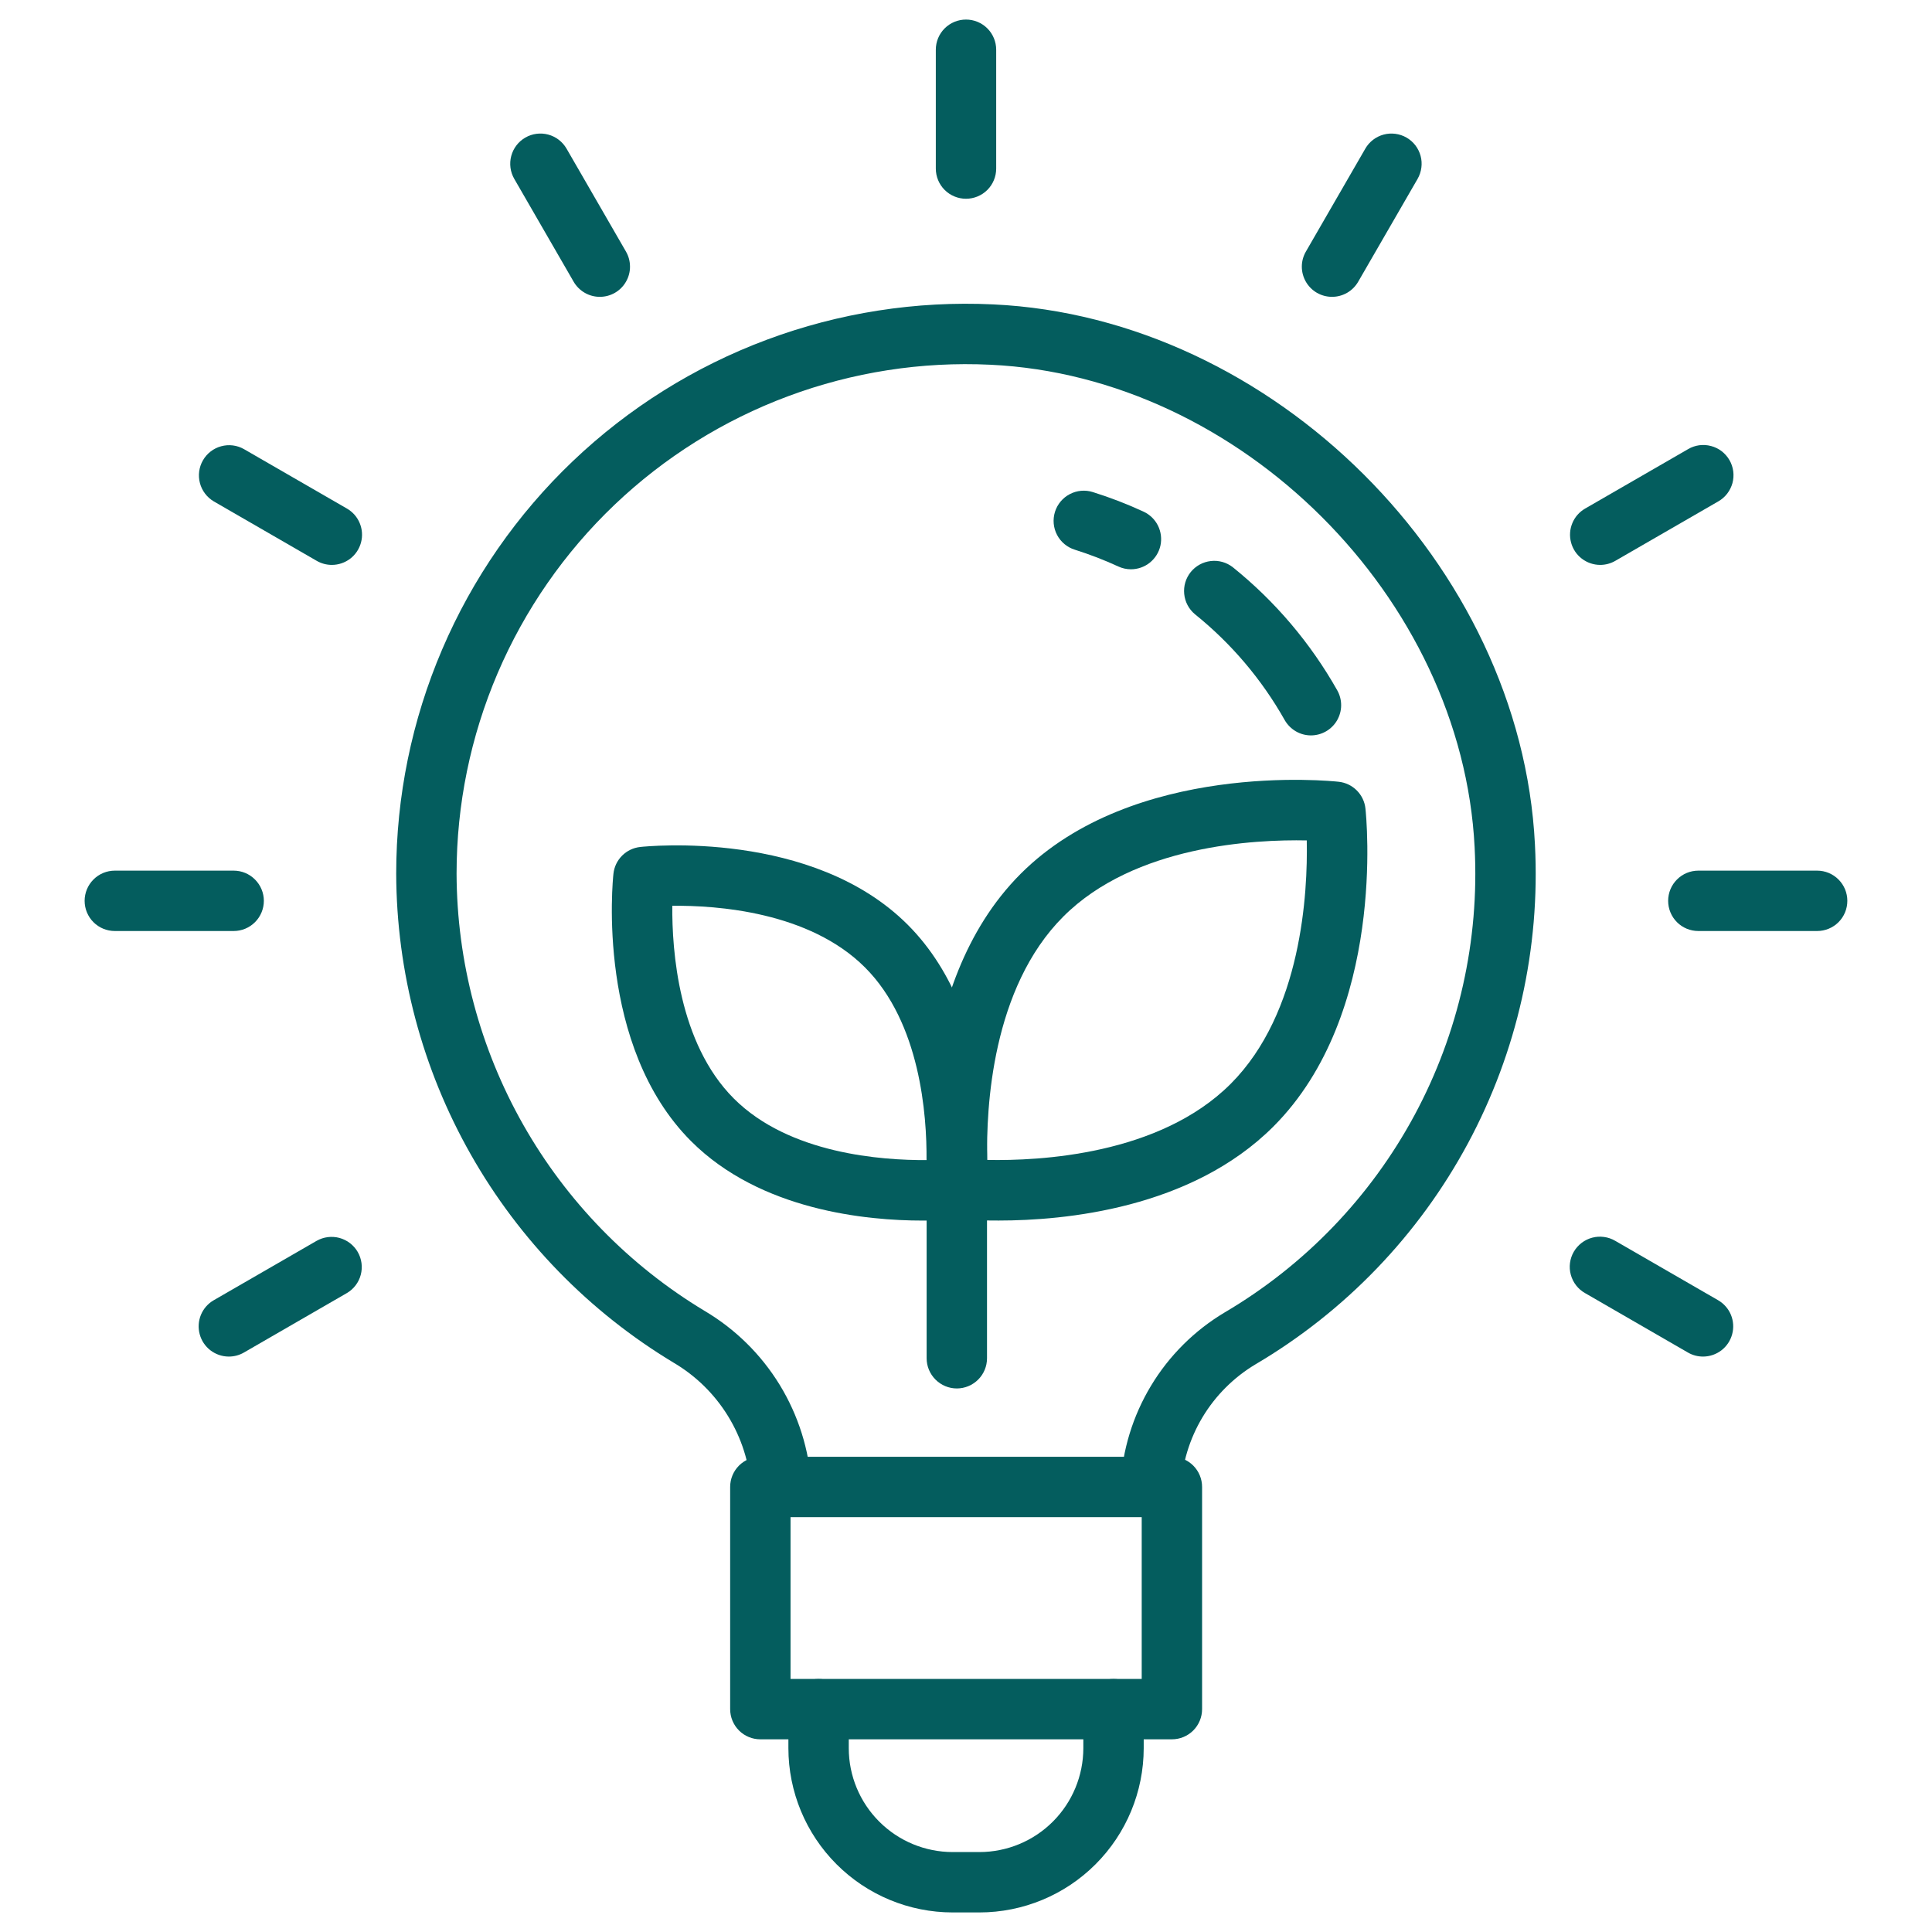 <svg width="56" height="56" viewBox="0 0 56 56" fill="none" xmlns="http://www.w3.org/2000/svg">
<path d="M22.643 43.975C22.42 43.975 22.205 43.889 22.043 43.736C21.881 43.583 21.783 43.373 21.77 43.15C21.723 42.404 21.493 41.681 21.101 41.044C20.709 40.407 20.168 39.876 19.523 39.497C17.078 38.024 15.054 35.946 13.646 33.463C12.237 30.98 11.493 28.176 11.484 25.322C11.484 23.087 11.938 20.874 12.818 18.82C13.697 16.765 14.985 14.91 16.603 13.367C18.221 11.825 20.135 10.627 22.229 9.846C24.324 9.065 26.555 8.717 28.788 8.823C36.895 9.201 44.086 16.369 44.491 24.476C44.648 27.488 43.975 30.487 42.547 33.144C41.118 35.801 38.988 38.016 36.389 39.547C35.76 39.924 35.233 40.45 34.856 41.078C34.479 41.707 34.263 42.419 34.226 43.151C34.22 43.266 34.191 43.378 34.141 43.481C34.091 43.585 34.021 43.678 33.935 43.754C33.849 43.83 33.749 43.889 33.641 43.927C33.532 43.965 33.417 43.981 33.303 43.974C33.188 43.968 33.075 43.939 32.972 43.889C32.868 43.839 32.776 43.769 32.699 43.683C32.623 43.597 32.564 43.497 32.526 43.389C32.488 43.28 32.472 43.165 32.479 43.051C32.532 42.032 32.835 41.042 33.362 40.168C33.888 39.294 34.622 38.564 35.499 38.041C37.823 36.672 39.728 34.691 41.005 32.315C42.282 29.939 42.883 27.257 42.743 24.563C42.381 17.317 35.953 10.91 28.706 10.572C26.71 10.476 24.715 10.787 22.842 11.485C20.969 12.183 19.258 13.254 17.811 14.633C16.364 16.013 15.213 17.671 14.426 19.508C13.639 21.346 13.234 23.324 13.234 25.322C13.242 27.875 13.908 30.382 15.167 32.602C16.426 34.822 18.236 36.68 20.422 37.996C21.312 38.522 22.059 39.258 22.599 40.139C23.138 41.02 23.454 42.02 23.518 43.051C23.524 43.166 23.508 43.281 23.47 43.39C23.432 43.498 23.374 43.598 23.297 43.684C23.221 43.77 23.128 43.84 23.024 43.889C22.921 43.939 22.809 43.968 22.694 43.975C22.677 43.974 22.661 43.975 22.643 43.975Z" fill="#045D5E"/>
<path d="M38 21.316C37.845 21.316 37.692 21.275 37.559 21.197C37.425 21.118 37.314 21.006 37.237 20.871C36.572 19.692 35.689 18.651 34.634 17.802C34.458 17.655 34.347 17.445 34.325 17.216C34.302 16.988 34.37 16.76 34.514 16.581C34.658 16.403 34.867 16.288 35.095 16.262C35.323 16.235 35.552 16.3 35.733 16.441C36.96 17.428 37.987 18.639 38.761 20.01C38.836 20.143 38.875 20.294 38.874 20.447C38.873 20.599 38.831 20.749 38.755 20.881C38.678 21.013 38.567 21.123 38.435 21.199C38.302 21.275 38.152 21.316 37.999 21.316H38Z" fill="#045D5E"/>
<path d="M32.781 16.501C32.654 16.501 32.529 16.473 32.415 16.42C32.005 16.231 31.583 16.069 31.153 15.933C30.931 15.864 30.746 15.709 30.639 15.504C30.531 15.298 30.51 15.058 30.579 14.836C30.648 14.615 30.803 14.43 31.009 14.322C31.214 14.215 31.454 14.193 31.676 14.263C32.178 14.42 32.67 14.61 33.148 14.831C33.329 14.915 33.476 15.058 33.565 15.237C33.653 15.415 33.678 15.619 33.636 15.814C33.593 16.009 33.484 16.183 33.329 16.308C33.173 16.433 32.98 16.501 32.78 16.501L32.781 16.501Z" fill="#045D5E"/>
<path d="M28 5.761C27.768 5.761 27.545 5.669 27.381 5.505C27.217 5.341 27.125 5.118 27.125 4.886V1.442C27.125 1.209 27.217 0.987 27.381 0.823C27.545 0.659 27.768 0.567 28 0.567C28.232 0.567 28.455 0.659 28.619 0.823C28.783 0.987 28.875 1.209 28.875 1.442V4.886C28.875 5.118 28.783 5.341 28.619 5.505C28.455 5.669 28.232 5.761 28 5.761Z" fill="#045D5E"/>
<path d="M17.387 8.604C17.233 8.604 17.082 8.564 16.949 8.487C16.816 8.41 16.705 8.3 16.628 8.167L14.906 5.184C14.79 4.983 14.759 4.744 14.819 4.52C14.879 4.295 15.026 4.104 15.227 3.988C15.428 3.872 15.666 3.841 15.891 3.901C16.115 3.961 16.306 4.108 16.422 4.309L18.144 7.292C18.221 7.425 18.261 7.575 18.261 7.729C18.262 7.882 18.221 8.033 18.144 8.166C18.068 8.299 17.957 8.41 17.824 8.487C17.692 8.563 17.541 8.604 17.387 8.604Z" fill="#045D5E"/>
<path d="M9.618 16.374C9.464 16.374 9.313 16.333 9.18 16.256L6.198 14.534C5.999 14.417 5.854 14.226 5.795 14.003C5.736 13.78 5.767 13.542 5.883 13.342C5.998 13.142 6.188 12.995 6.411 12.935C6.634 12.874 6.872 12.904 7.073 13.019L10.056 14.741C10.223 14.837 10.354 14.986 10.427 15.164C10.501 15.342 10.514 15.539 10.464 15.725C10.414 15.911 10.305 16.076 10.152 16.193C9.999 16.31 9.811 16.374 9.619 16.374H9.618Z" fill="#045D5E"/>
<path d="M6.773 26.986H3.328C3.096 26.986 2.873 26.894 2.709 26.73C2.545 26.566 2.453 26.343 2.453 26.111C2.453 25.879 2.545 25.657 2.709 25.493C2.873 25.328 3.096 25.236 3.328 25.236H6.773C7.005 25.236 7.227 25.328 7.391 25.493C7.555 25.657 7.648 25.879 7.648 26.111C7.648 26.343 7.555 26.566 7.391 26.73C7.227 26.894 7.005 26.986 6.773 26.986Z" fill="#045D5E"/>
<path d="M6.633 39.321C6.44 39.321 6.253 39.257 6.1 39.14C5.947 39.023 5.837 38.858 5.788 38.672C5.738 38.486 5.751 38.289 5.824 38.111C5.898 37.933 6.028 37.784 6.195 37.688L9.178 35.966C9.379 35.852 9.617 35.822 9.84 35.882C10.063 35.943 10.253 36.089 10.369 36.289C10.484 36.489 10.516 36.727 10.457 36.95C10.398 37.174 10.253 37.365 10.053 37.481L7.07 39.204C6.937 39.281 6.786 39.321 6.633 39.321Z" fill="#045D5E"/>
<path d="M49.363 39.321C49.209 39.321 49.059 39.281 48.926 39.204L45.943 37.481C45.842 37.424 45.754 37.348 45.684 37.257C45.613 37.166 45.561 37.061 45.531 36.95C45.5 36.839 45.492 36.722 45.507 36.608C45.522 36.493 45.559 36.383 45.617 36.283C45.675 36.183 45.752 36.096 45.843 36.026C45.935 35.956 46.04 35.904 46.151 35.875C46.263 35.845 46.379 35.838 46.493 35.854C46.608 35.869 46.718 35.907 46.818 35.966L49.801 37.688C49.967 37.784 50.098 37.933 50.172 38.111C50.245 38.289 50.258 38.486 50.208 38.672C50.158 38.858 50.049 39.023 49.896 39.14C49.743 39.257 49.556 39.321 49.363 39.321Z" fill="#045D5E"/>
<path d="M52.671 26.986H49.227C48.995 26.986 48.772 26.894 48.608 26.73C48.444 26.566 48.352 26.343 48.352 26.111C48.352 25.879 48.444 25.657 48.608 25.493C48.772 25.328 48.995 25.236 49.227 25.236H52.671C52.903 25.236 53.126 25.328 53.29 25.493C53.454 25.657 53.546 25.879 53.546 26.111C53.546 26.343 53.454 26.566 53.29 26.73C53.126 26.894 52.903 26.986 52.671 26.986Z" fill="#045D5E"/>
<path d="M46.383 16.374C46.191 16.374 46.003 16.31 45.85 16.193C45.697 16.076 45.587 15.911 45.538 15.725C45.488 15.539 45.501 15.341 45.575 15.164C45.648 14.986 45.779 14.837 45.946 14.741L48.929 13.019C49.028 12.96 49.138 12.922 49.253 12.906C49.367 12.891 49.483 12.898 49.595 12.928C49.706 12.957 49.811 13.008 49.903 13.078C49.994 13.149 50.071 13.236 50.129 13.336C50.187 13.436 50.224 13.546 50.239 13.661C50.254 13.775 50.246 13.891 50.216 14.003C50.185 14.114 50.133 14.218 50.063 14.309C49.992 14.401 49.904 14.477 49.804 14.534L46.821 16.256C46.688 16.333 46.537 16.374 46.383 16.374Z" fill="#045D5E"/>
<path d="M38.609 8.604C38.455 8.604 38.304 8.563 38.171 8.487C38.038 8.41 37.928 8.299 37.851 8.166C37.775 8.033 37.734 7.882 37.734 7.729C37.734 7.575 37.775 7.425 37.852 7.292L39.574 4.309C39.631 4.209 39.708 4.122 39.799 4.052C39.89 3.982 39.994 3.931 40.105 3.901C40.216 3.871 40.332 3.864 40.446 3.879C40.56 3.894 40.67 3.931 40.769 3.988C40.869 4.046 40.956 4.122 41.026 4.213C41.096 4.305 41.147 4.409 41.177 4.52C41.207 4.631 41.214 4.746 41.199 4.86C41.184 4.974 41.147 5.084 41.09 5.184L39.367 8.167C39.29 8.3 39.18 8.41 39.047 8.487C38.913 8.564 38.762 8.604 38.609 8.604Z" fill="#045D5E"/>
<path d="M33.968 50.415H22.039C21.807 50.415 21.584 50.323 21.42 50.159C21.256 49.995 21.164 49.772 21.164 49.54V43.1C21.164 42.867 21.256 42.645 21.42 42.481C21.584 42.317 21.807 42.225 22.039 42.225H33.968C34.2 42.225 34.423 42.317 34.587 42.481C34.751 42.645 34.843 42.867 34.843 43.1V49.54C34.843 49.772 34.751 49.995 34.587 50.159C34.423 50.323 34.2 50.415 33.968 50.415ZM22.914 48.665H33.093V43.975H22.914V48.665Z" fill="#045D5E"/>
<path d="M28.39 55.433H27.613C26.35 55.432 25.14 54.93 24.248 54.037C23.355 53.145 22.853 51.934 22.852 50.672V49.541C22.852 49.309 22.944 49.086 23.108 48.922C23.272 48.758 23.494 48.666 23.727 48.666C23.959 48.666 24.181 48.758 24.345 48.922C24.509 49.086 24.602 49.309 24.602 49.541V50.672C24.602 51.47 24.92 52.236 25.485 52.8C26.049 53.365 26.814 53.682 27.613 53.683H28.39C29.188 53.682 29.954 53.365 30.518 52.8C31.083 52.236 31.4 51.47 31.401 50.672V49.541C31.401 49.309 31.493 49.086 31.657 48.922C31.822 48.758 32.044 48.666 32.276 48.666C32.508 48.666 32.731 48.758 32.895 48.922C33.059 49.086 33.151 49.309 33.151 49.541V50.672C33.15 51.934 32.648 53.145 31.755 54.037C30.863 54.93 29.652 55.432 28.39 55.433Z" fill="#045D5E"/>
<path d="M26.736 35.379C25.128 35.379 22.044 35.09 20.033 33.079C17.271 30.317 17.759 25.529 17.781 25.325C17.802 25.127 17.891 24.942 18.032 24.801C18.173 24.66 18.358 24.572 18.556 24.55C18.758 24.528 23.548 24.041 26.31 26.803C29.072 29.565 28.585 34.355 28.563 34.557C28.541 34.755 28.453 34.94 28.312 35.081C28.171 35.222 27.986 35.311 27.788 35.332C27.438 35.365 27.087 35.381 26.736 35.379ZM19.487 26.255C19.476 27.549 19.664 30.235 21.271 31.842C22.878 33.449 25.562 33.633 26.856 33.626C26.867 32.331 26.678 29.646 25.072 28.041C23.458 26.427 20.776 26.24 19.487 26.255Z" fill="#045D5E"/>
<path d="M28.947 35.378C28.527 35.381 28.108 35.362 27.69 35.323C27.492 35.301 27.307 35.212 27.166 35.072C27.025 34.931 26.936 34.746 26.915 34.548C26.889 34.307 26.309 28.604 29.584 25.328C32.859 22.053 38.562 22.633 38.803 22.66C39.001 22.681 39.186 22.77 39.327 22.911C39.468 23.052 39.557 23.237 39.578 23.435C39.604 23.675 40.184 29.378 36.909 32.654C34.527 35.035 30.863 35.378 28.947 35.378ZM28.615 33.621C30.126 33.652 33.608 33.48 35.672 31.416C37.735 29.351 37.908 25.873 37.877 24.36C36.366 24.329 32.885 24.502 30.822 26.566C28.75 28.637 28.581 32.112 28.615 33.621Z" fill="#045D5E"/>
<path d="M27.734 40.245C27.502 40.245 27.28 40.152 27.116 39.988C26.952 39.824 26.859 39.602 26.859 39.37V34.307C26.859 34.075 26.952 33.852 27.116 33.688C27.28 33.524 27.502 33.432 27.734 33.432C27.966 33.432 28.189 33.524 28.353 33.688C28.517 33.852 28.609 34.075 28.609 34.307V39.37C28.609 39.602 28.517 39.824 28.353 39.988C28.189 40.152 27.966 40.245 27.734 40.245Z" fill="#045D5E"/>
</svg>
